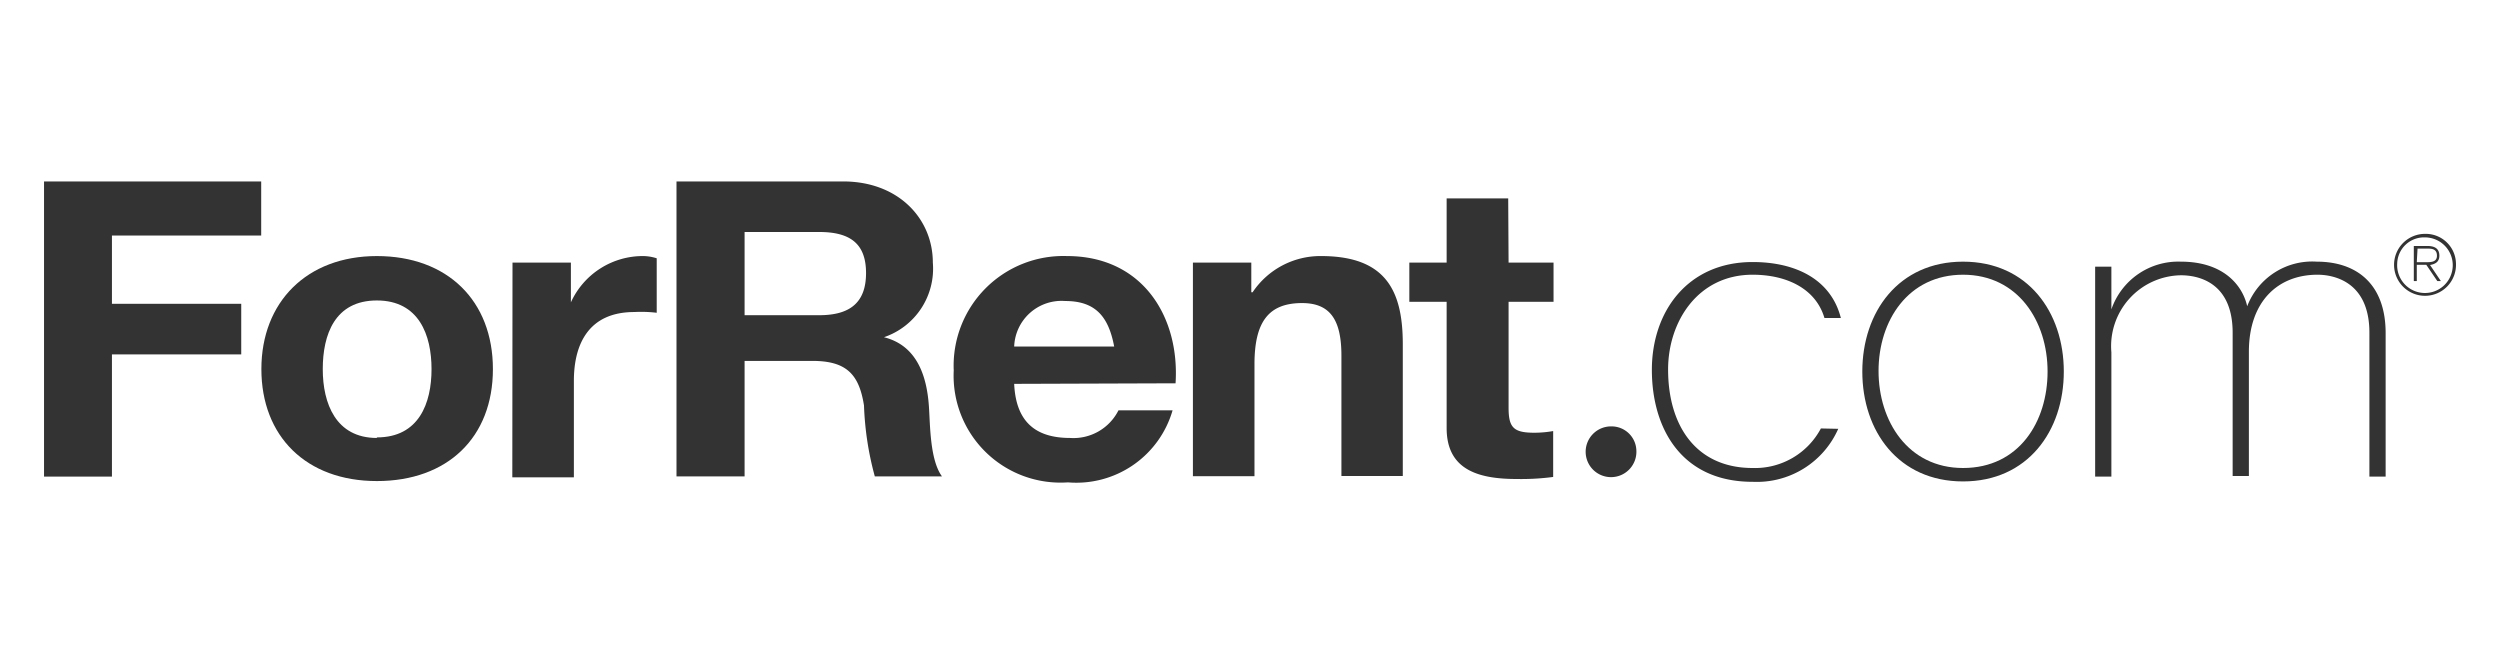 <svg data-name="Layer 2" xmlns="http://www.w3.org/2000/svg" viewBox="0 0 134 24" width="189" height="50">
    <title>FRC_Gray</title>
    <path d="M2.36,4H14V6.9H6v3.66h6.93v2.71H6v6.55H2.36Z" fill="#333333"/>
    <path d="M20.2,8c3.79,0,6.22,2.4,6.22,6.06s-2.43,6-6.22,6-6.19-2.4-6.19-6S16.45,8,20.2,8Zm0,9.72c2.26,0,2.93-1.84,2.93-3.66s-.67-3.68-2.93-3.68-2.9,1.84-2.9,3.68S18,17.75,20.2,17.75Z" fill="#333333"/>
    <path d="M27.47,8.35H30.6v2.13h0A4.24,4.24,0,0,1,34.48,8a2.47,2.47,0,0,1,.72.12v2.92A6.89,6.89,0,0,0,34,11c-2.41,0-3.24,1.67-3.24,3.69v5.17h-3.3Z" fill="#333333"/>
    <path d="M36.26,4h8.93C48.16,4,50,6,50,8.35a3.88,3.88,0,0,1-2.62,4v0c1.79.45,2.3,2.11,2.41,3.71.07,1,.05,2.86.7,3.75H46.89a16.57,16.57,0,0,1-.58-3.8c-.26-1.66-.93-2.39-2.76-2.39H39.91v6.19H36.26Zm3.65,7.17h4c1.63,0,2.51-.66,2.51-2.26s-.88-2.2-2.51-2.2h-4Z" fill="#333333"/>
    <path d="M54.36,14.85c.09,2,1.11,2.9,3,2.9a2.7,2.7,0,0,0,2.59-1.48h2.9a5.37,5.37,0,0,1-5.61,3.86,5.73,5.73,0,0,1-6.12-6A5.88,5.88,0,0,1,57.19,8c4.08,0,6.05,3.29,5.82,6.82Zm5.36-2c-.3-1.6-1-2.44-2.62-2.44a2.54,2.54,0,0,0-2.74,2.44Z" fill="#333333"/>
    <path d="M63.94,8.35h3.13V9.94h.07A4.37,4.37,0,0,1,70.81,8c3.5,0,4.38,1.89,4.38,4.73v7.06H71.9V13.34c0-1.89-.58-2.82-2.11-2.82-1.79,0-2.55,1-2.55,3.28v6h-3.3Z" fill="#333333"/>
    <path d="M80.86,8.35h2.41v2.1H80.86v5.68c0,1.07.27,1.34,1.39,1.34a6,6,0,0,0,1-.09v2.46a13.12,13.12,0,0,1-1.93.11c-2,0-3.78-.44-3.78-2.73V10.45h-2V8.35h2V4.91h3.3Z" fill="#333333"/>
    <path d="M105.22,8.3c3.46,0,5.4,2.7,5.4,5.89s-1.94,5.89-5.4,5.89-5.4-2.69-5.4-5.89S101.77,8.3,105.22,8.3Zm0,11.06c3,0,4.53-2.48,4.53-5.17S108.17,9,105.22,9s-4.53,2.47-4.53,5.16S102.27,19.36,105.22,19.36Z" fill="#333333"/>
    <path d="M112.3,8.57h.87v2.29h0A3.79,3.79,0,0,1,116.9,8.3c2.24,0,3.29,1.23,3.55,2.39h0a3.73,3.73,0,0,1,3.73-2.39c2.13,0,3.69,1.19,3.69,3.83v7.69H127V12.11C127,9.24,124.91,9,124.22,9c-2.13,0-3.68,1.44-3.68,4.13v6.66h-.87V12.11c0-2.82-2-3.08-2.77-3.08a3.8,3.8,0,0,0-3.73,4.13v6.66h-.87Z" fill="#333333"/>
    <path d="M131.64,8.4A1.66,1.66,0,1,1,130,6.81,1.62,1.62,0,0,1,131.64,8.4Zm-3.15,0A1.49,1.49,0,1,0,130,7,1.44,1.44,0,0,0,128.49,8.4Zm.89-.94h.73c.44,0,.64.18.64.52s-.23.45-.5.5l.58.86h-.19l-.59-.87h-.51v.87h-.16Zm.16.87H130c.3,0,.62,0,.62-.35s-.26-.38-.49-.38h-.55Z" fill="#333333"/>
    <path d="M87.71,18.43a1.36,1.36,0,1,1-1.36-1.3A1.33,1.33,0,0,1,87.71,18.43Z" fill="#333333"/>
    <path d="M97.6,17.24a4,4,0,0,1-3.66,2.12c-3,0-4.53-2.23-4.53-5.28C89.41,11.52,91,9,93.94,9c1.87,0,3.4.78,3.85,2.32h.88c-.53-2.08-2.43-3-4.73-3-3.48,0-5.4,2.65-5.4,5.78s1.58,6,5.4,6a4.77,4.77,0,0,0,4.59-2.84Z" fill="#333333"/>
</svg>
